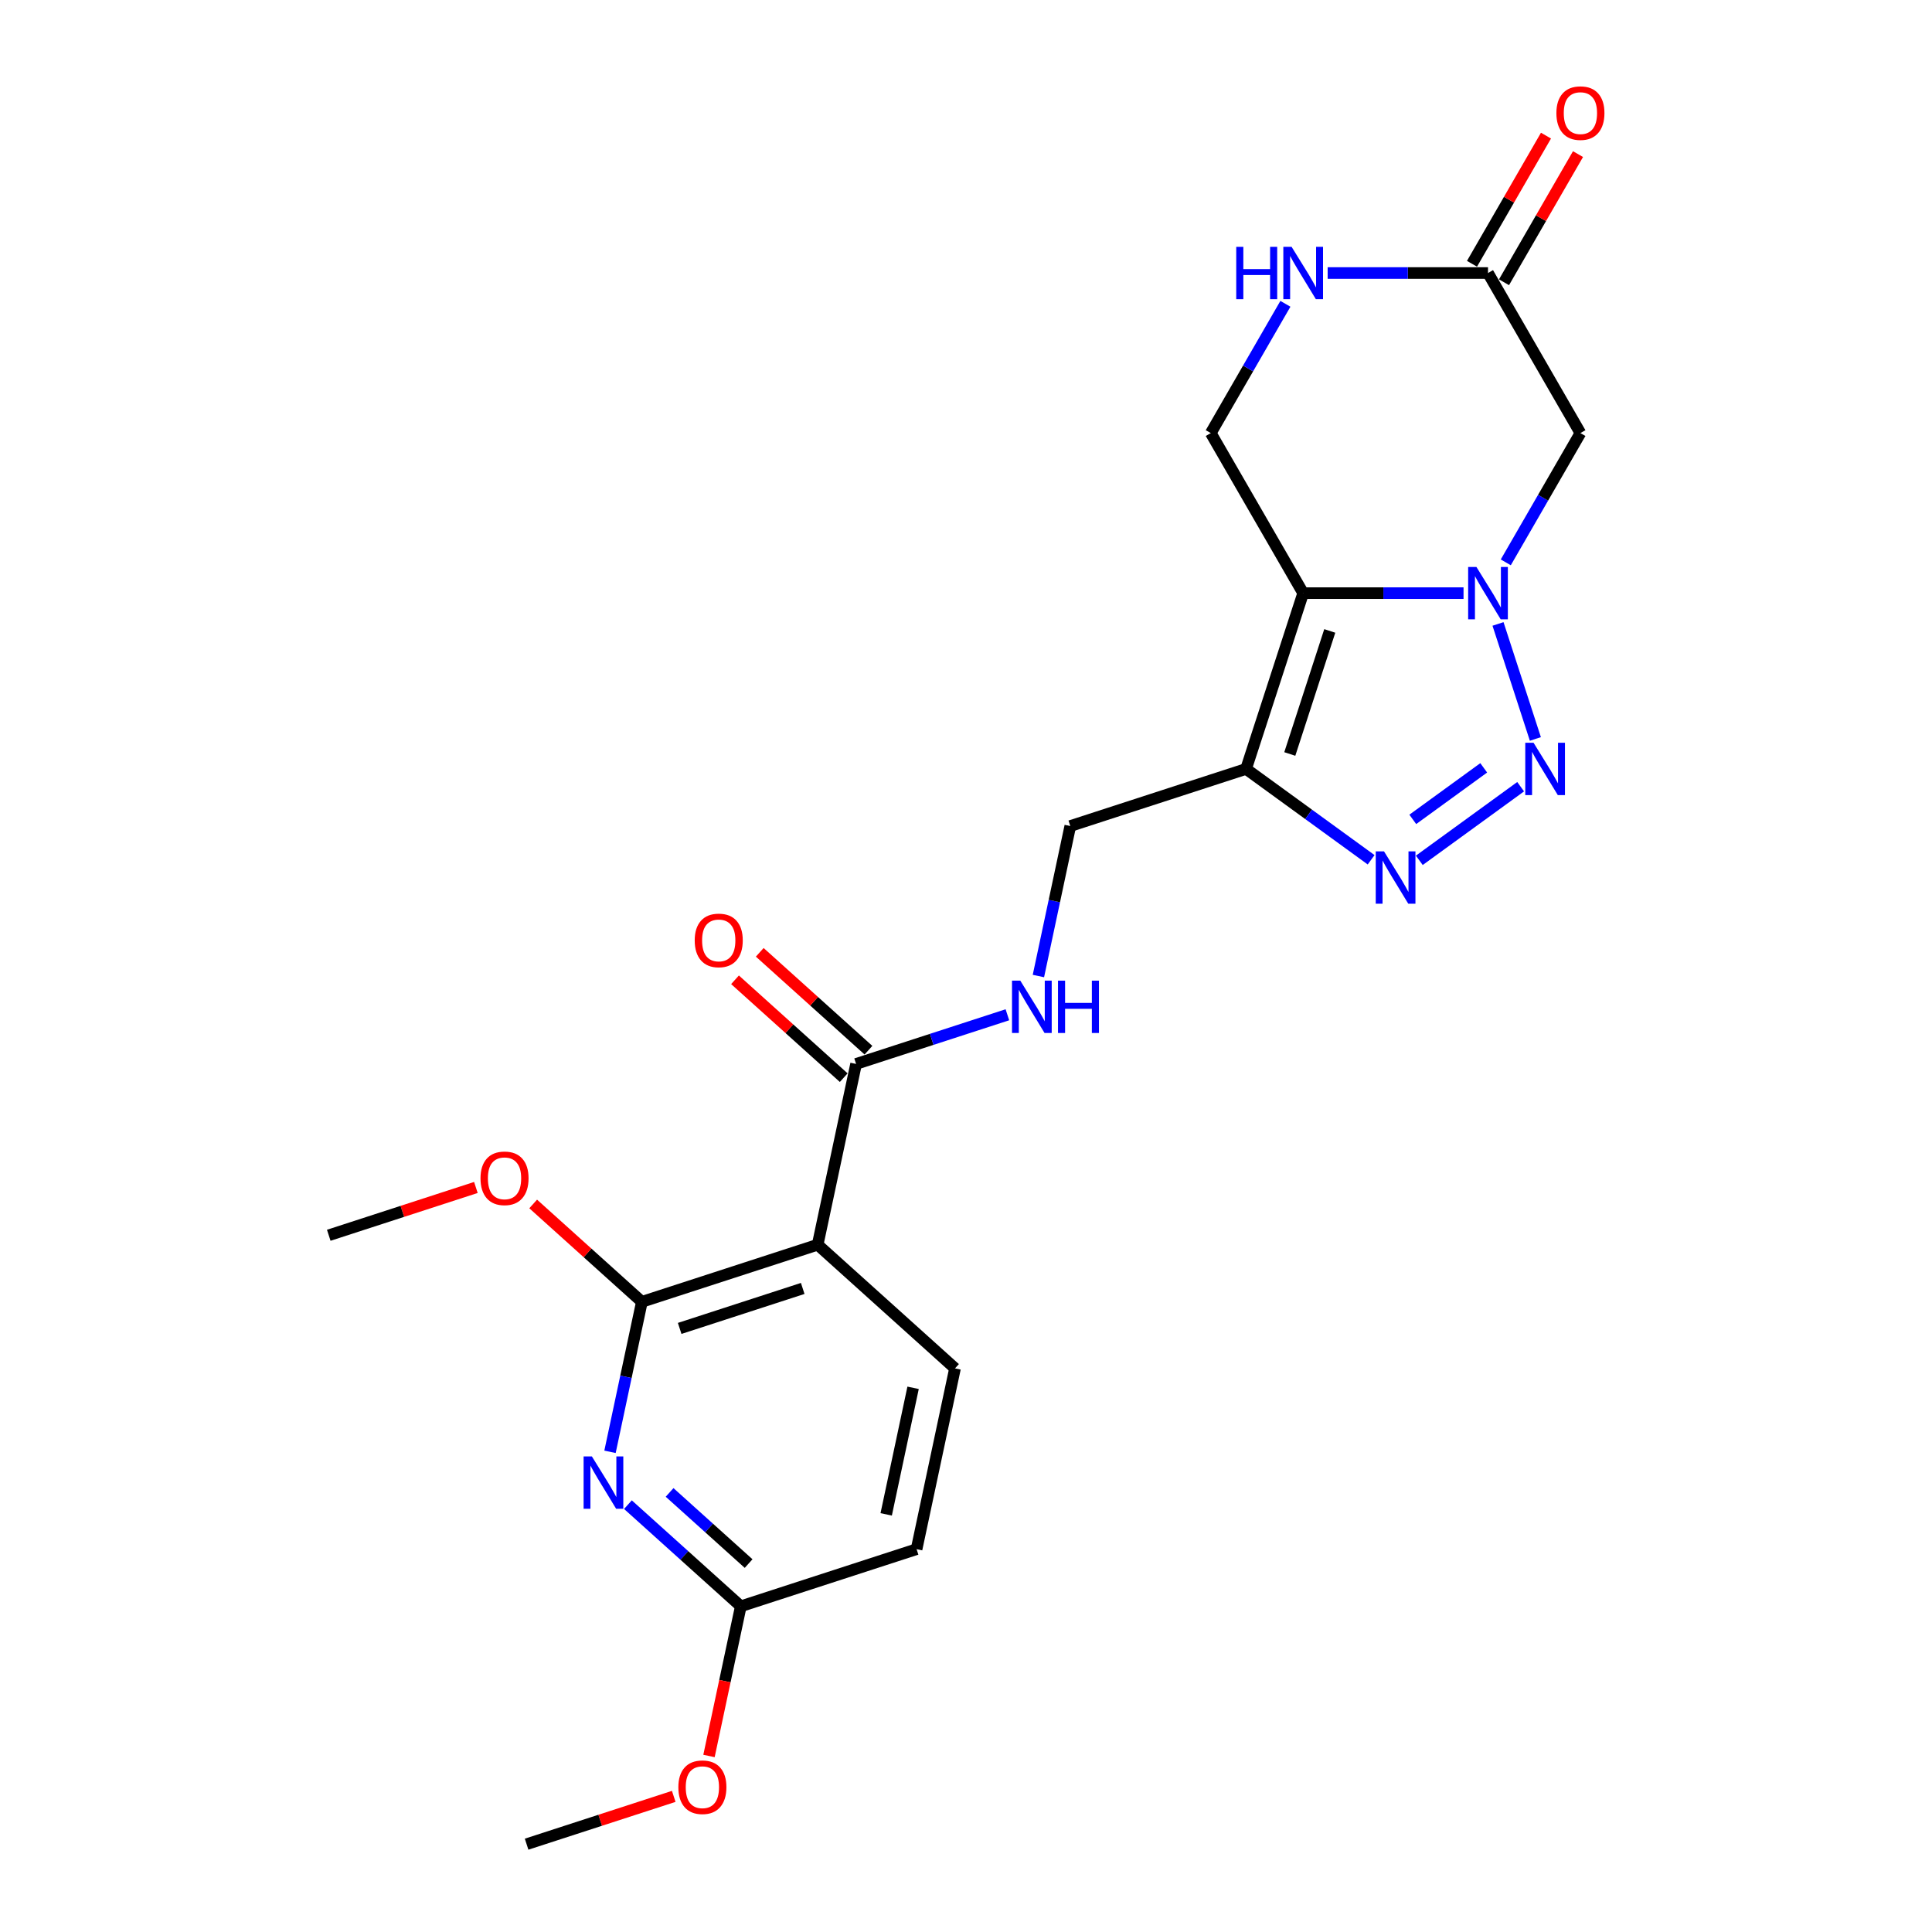 <?xml version='1.0' encoding='iso-8859-1'?>
<svg version='1.1' baseProfile='full'
              xmlns='http://www.w3.org/2000/svg'
                      xmlns:rdkit='http://www.rdkit.org/xml'
                      xmlns:xlink='http://www.w3.org/1999/xlink'
                  xml:space='preserve'
width='1000px' height='1000px' viewBox='0 0 1000 1000'>
<!-- END OF HEADER -->
<rect style='opacity:1.0;fill:#FFFFFF;stroke:none' width='1000' height='1000' x='0' y='0'> </rect>
<path class='bond-0' d='M 757.522,307.012 L 716.023,307.012' style='fill:none;fill-rule:evenodd;stroke:#0000FF;stroke-width:6px;stroke-linecap:butt;stroke-linejoin:miter;stroke-opacity:1' />
<path class='bond-0' d='M 716.023,307.012 L 674.524,307.012' style='fill:none;fill-rule:evenodd;stroke:#000000;stroke-width:6px;stroke-linecap:butt;stroke-linejoin:miter;stroke-opacity:1' />
<path class='bond-1' d='M 775.366,322.95 L 794.707,382.475' style='fill:none;fill-rule:evenodd;stroke:#0000FF;stroke-width:6px;stroke-linecap:butt;stroke-linejoin:miter;stroke-opacity:1' />
<path class='bond-7' d='M 779.39,291.074 L 798.705,257.62' style='fill:none;fill-rule:evenodd;stroke:#0000FF;stroke-width:6px;stroke-linecap:butt;stroke-linejoin:miter;stroke-opacity:1' />
<path class='bond-7' d='M 798.705,257.62 L 818.02,224.165' style='fill:none;fill-rule:evenodd;stroke:#000000;stroke-width:6px;stroke-linecap:butt;stroke-linejoin:miter;stroke-opacity:1' />
<path class='bond-2' d='M 674.524,307.012 L 644.962,397.994' style='fill:none;fill-rule:evenodd;stroke:#000000;stroke-width:6px;stroke-linecap:butt;stroke-linejoin:miter;stroke-opacity:1' />
<path class='bond-2' d='M 688.286,326.572 L 667.593,390.259' style='fill:none;fill-rule:evenodd;stroke:#000000;stroke-width:6px;stroke-linecap:butt;stroke-linejoin:miter;stroke-opacity:1' />
<path class='bond-10' d='M 674.524,307.012 L 626.692,224.165' style='fill:none;fill-rule:evenodd;stroke:#000000;stroke-width:6px;stroke-linecap:butt;stroke-linejoin:miter;stroke-opacity:1' />
<path class='bond-3' d='M 787.084,407.196 L 734.631,445.305' style='fill:none;fill-rule:evenodd;stroke:#0000FF;stroke-width:6px;stroke-linecap:butt;stroke-linejoin:miter;stroke-opacity:1' />
<path class='bond-3' d='M 767.97,397.434 L 731.253,424.11' style='fill:none;fill-rule:evenodd;stroke:#0000FF;stroke-width:6px;stroke-linecap:butt;stroke-linejoin:miter;stroke-opacity:1' />
<path class='bond-15' d='M 644.962,397.994 L 553.981,427.555' style='fill:none;fill-rule:evenodd;stroke:#000000;stroke-width:6px;stroke-linecap:butt;stroke-linejoin:miter;stroke-opacity:1' />
<path class='bond-23' d='M 644.962,397.994 L 677.326,421.507' style='fill:none;fill-rule:evenodd;stroke:#000000;stroke-width:6px;stroke-linecap:butt;stroke-linejoin:miter;stroke-opacity:1' />
<path class='bond-23' d='M 677.326,421.507 L 709.69,445.021' style='fill:none;fill-rule:evenodd;stroke:#0000FF;stroke-width:6px;stroke-linecap:butt;stroke-linejoin:miter;stroke-opacity:1' />
<path class='bond-4' d='M 423.22,644.264 L 443.109,550.69' style='fill:none;fill-rule:evenodd;stroke:#000000;stroke-width:6px;stroke-linecap:butt;stroke-linejoin:miter;stroke-opacity:1' />
<path class='bond-5' d='M 423.22,644.264 L 332.238,673.825' style='fill:none;fill-rule:evenodd;stroke:#000000;stroke-width:6px;stroke-linecap:butt;stroke-linejoin:miter;stroke-opacity:1' />
<path class='bond-5' d='M 415.485,666.894 L 351.798,687.588' style='fill:none;fill-rule:evenodd;stroke:#000000;stroke-width:6px;stroke-linecap:butt;stroke-linejoin:miter;stroke-opacity:1' />
<path class='bond-13' d='M 423.22,644.264 L 494.312,708.275' style='fill:none;fill-rule:evenodd;stroke:#000000;stroke-width:6px;stroke-linecap:butt;stroke-linejoin:miter;stroke-opacity:1' />
<path class='bond-6' d='M 332.238,673.825 L 323.987,712.643' style='fill:none;fill-rule:evenodd;stroke:#000000;stroke-width:6px;stroke-linecap:butt;stroke-linejoin:miter;stroke-opacity:1' />
<path class='bond-6' d='M 323.987,712.643 L 315.736,751.461' style='fill:none;fill-rule:evenodd;stroke:#0000FF;stroke-width:6px;stroke-linecap:butt;stroke-linejoin:miter;stroke-opacity:1' />
<path class='bond-19' d='M 332.238,673.825 L 304.106,648.495' style='fill:none;fill-rule:evenodd;stroke:#000000;stroke-width:6px;stroke-linecap:butt;stroke-linejoin:miter;stroke-opacity:1' />
<path class='bond-19' d='M 304.106,648.495 L 275.974,623.165' style='fill:none;fill-rule:evenodd;stroke:#FF0000;stroke-width:6px;stroke-linecap:butt;stroke-linejoin:miter;stroke-opacity:1' />
<path class='bond-25' d='M 325.014,778.803 L 354.227,805.107' style='fill:none;fill-rule:evenodd;stroke:#0000FF;stroke-width:6px;stroke-linecap:butt;stroke-linejoin:miter;stroke-opacity:1' />
<path class='bond-25' d='M 354.227,805.107 L 383.441,831.41' style='fill:none;fill-rule:evenodd;stroke:#000000;stroke-width:6px;stroke-linecap:butt;stroke-linejoin:miter;stroke-opacity:1' />
<path class='bond-25' d='M 346.581,772.476 L 367.03,790.888' style='fill:none;fill-rule:evenodd;stroke:#0000FF;stroke-width:6px;stroke-linecap:butt;stroke-linejoin:miter;stroke-opacity:1' />
<path class='bond-25' d='M 367.03,790.888 L 387.479,809.301' style='fill:none;fill-rule:evenodd;stroke:#000000;stroke-width:6px;stroke-linecap:butt;stroke-linejoin:miter;stroke-opacity:1' />
<path class='bond-9' d='M 818.02,224.165 L 770.188,141.317' style='fill:none;fill-rule:evenodd;stroke:#000000;stroke-width:6px;stroke-linecap:butt;stroke-linejoin:miter;stroke-opacity:1' />
<path class='bond-8' d='M 443.109,550.69 L 482.267,537.967' style='fill:none;fill-rule:evenodd;stroke:#000000;stroke-width:6px;stroke-linecap:butt;stroke-linejoin:miter;stroke-opacity:1' />
<path class='bond-8' d='M 482.267,537.967 L 521.425,525.244' style='fill:none;fill-rule:evenodd;stroke:#0000FF;stroke-width:6px;stroke-linecap:butt;stroke-linejoin:miter;stroke-opacity:1' />
<path class='bond-16' d='M 449.511,543.581 L 421.378,518.251' style='fill:none;fill-rule:evenodd;stroke:#000000;stroke-width:6px;stroke-linecap:butt;stroke-linejoin:miter;stroke-opacity:1' />
<path class='bond-16' d='M 421.378,518.251 L 393.246,492.921' style='fill:none;fill-rule:evenodd;stroke:#FF0000;stroke-width:6px;stroke-linecap:butt;stroke-linejoin:miter;stroke-opacity:1' />
<path class='bond-16' d='M 436.708,557.8 L 408.576,532.469' style='fill:none;fill-rule:evenodd;stroke:#000000;stroke-width:6px;stroke-linecap:butt;stroke-linejoin:miter;stroke-opacity:1' />
<path class='bond-16' d='M 408.576,532.469 L 380.444,507.139' style='fill:none;fill-rule:evenodd;stroke:#FF0000;stroke-width:6px;stroke-linecap:butt;stroke-linejoin:miter;stroke-opacity:1' />
<path class='bond-11' d='M 770.188,141.317 L 728.689,141.317' style='fill:none;fill-rule:evenodd;stroke:#000000;stroke-width:6px;stroke-linecap:butt;stroke-linejoin:miter;stroke-opacity:1' />
<path class='bond-11' d='M 728.689,141.317 L 687.19,141.317' style='fill:none;fill-rule:evenodd;stroke:#0000FF;stroke-width:6px;stroke-linecap:butt;stroke-linejoin:miter;stroke-opacity:1' />
<path class='bond-17' d='M 778.473,146.101 L 797.622,112.933' style='fill:none;fill-rule:evenodd;stroke:#000000;stroke-width:6px;stroke-linecap:butt;stroke-linejoin:miter;stroke-opacity:1' />
<path class='bond-17' d='M 797.622,112.933 L 816.772,79.765' style='fill:none;fill-rule:evenodd;stroke:#FF0000;stroke-width:6px;stroke-linecap:butt;stroke-linejoin:miter;stroke-opacity:1' />
<path class='bond-17' d='M 761.903,136.534 L 781.053,103.366' style='fill:none;fill-rule:evenodd;stroke:#000000;stroke-width:6px;stroke-linecap:butt;stroke-linejoin:miter;stroke-opacity:1' />
<path class='bond-17' d='M 781.053,103.366 L 800.202,70.198' style='fill:none;fill-rule:evenodd;stroke:#FF0000;stroke-width:6px;stroke-linecap:butt;stroke-linejoin:miter;stroke-opacity:1' />
<path class='bond-24' d='M 626.692,224.165 L 646.007,190.71' style='fill:none;fill-rule:evenodd;stroke:#000000;stroke-width:6px;stroke-linecap:butt;stroke-linejoin:miter;stroke-opacity:1' />
<path class='bond-24' d='M 646.007,190.71 L 665.323,157.255' style='fill:none;fill-rule:evenodd;stroke:#0000FF;stroke-width:6px;stroke-linecap:butt;stroke-linejoin:miter;stroke-opacity:1' />
<path class='bond-12' d='M 537.479,505.191 L 545.73,466.373' style='fill:none;fill-rule:evenodd;stroke:#0000FF;stroke-width:6px;stroke-linecap:butt;stroke-linejoin:miter;stroke-opacity:1' />
<path class='bond-12' d='M 545.73,466.373 L 553.981,427.555' style='fill:none;fill-rule:evenodd;stroke:#000000;stroke-width:6px;stroke-linecap:butt;stroke-linejoin:miter;stroke-opacity:1' />
<path class='bond-18' d='M 494.312,708.275 L 474.422,801.849' style='fill:none;fill-rule:evenodd;stroke:#000000;stroke-width:6px;stroke-linecap:butt;stroke-linejoin:miter;stroke-opacity:1' />
<path class='bond-18' d='M 472.614,718.333 L 458.691,783.835' style='fill:none;fill-rule:evenodd;stroke:#000000;stroke-width:6px;stroke-linecap:butt;stroke-linejoin:miter;stroke-opacity:1' />
<path class='bond-14' d='M 383.441,831.41 L 474.422,801.849' style='fill:none;fill-rule:evenodd;stroke:#000000;stroke-width:6px;stroke-linecap:butt;stroke-linejoin:miter;stroke-opacity:1' />
<path class='bond-20' d='M 383.441,831.41 L 375.206,870.152' style='fill:none;fill-rule:evenodd;stroke:#000000;stroke-width:6px;stroke-linecap:butt;stroke-linejoin:miter;stroke-opacity:1' />
<path class='bond-20' d='M 375.206,870.152 L 366.971,908.893' style='fill:none;fill-rule:evenodd;stroke:#FF0000;stroke-width:6px;stroke-linecap:butt;stroke-linejoin:miter;stroke-opacity:1' />
<path class='bond-21' d='M 246.318,614.632 L 208.241,627.004' style='fill:none;fill-rule:evenodd;stroke:#FF0000;stroke-width:6px;stroke-linecap:butt;stroke-linejoin:miter;stroke-opacity:1' />
<path class='bond-21' d='M 208.241,627.004 L 170.164,639.376' style='fill:none;fill-rule:evenodd;stroke:#000000;stroke-width:6px;stroke-linecap:butt;stroke-linejoin:miter;stroke-opacity:1' />
<path class='bond-22' d='M 348.723,929.802 L 310.646,942.174' style='fill:none;fill-rule:evenodd;stroke:#FF0000;stroke-width:6px;stroke-linecap:butt;stroke-linejoin:miter;stroke-opacity:1' />
<path class='bond-22' d='M 310.646,942.174 L 272.569,954.545' style='fill:none;fill-rule:evenodd;stroke:#000000;stroke-width:6px;stroke-linecap:butt;stroke-linejoin:miter;stroke-opacity:1' />
<path  class='atom-0' d='M 764.199 293.466
L 773.077 307.816
Q 773.957 309.231, 775.373 311.795
Q 776.789 314.359, 776.865 314.512
L 776.865 293.466
L 780.462 293.466
L 780.462 320.558
L 776.75 320.558
L 767.222 304.869
Q 766.113 303.032, 764.926 300.928
Q 763.778 298.823, 763.434 298.173
L 763.434 320.558
L 759.914 320.558
L 759.914 293.466
L 764.199 293.466
' fill='#0000FF'/>
<path  class='atom-2' d='M 793.761 384.448
L 802.639 398.797
Q 803.519 400.213, 804.935 402.777
Q 806.35 405.341, 806.427 405.494
L 806.427 384.448
L 810.024 384.448
L 810.024 411.54
L 806.312 411.54
L 796.784 395.851
Q 795.674 394.014, 794.488 391.909
Q 793.34 389.805, 792.996 389.154
L 792.996 411.54
L 789.475 411.54
L 789.475 384.448
L 793.761 384.448
' fill='#0000FF'/>
<path  class='atom-4' d='M 716.367 440.677
L 725.245 455.027
Q 726.125 456.443, 727.541 459.007
Q 728.957 461.57, 729.033 461.723
L 729.033 440.677
L 732.63 440.677
L 732.63 467.769
L 728.919 467.769
L 719.39 452.081
Q 718.281 450.244, 717.095 448.139
Q 715.947 446.035, 715.602 445.384
L 715.602 467.769
L 712.082 467.769
L 712.082 440.677
L 716.367 440.677
' fill='#0000FF'/>
<path  class='atom-7' d='M 306.36 753.853
L 315.238 768.202
Q 316.118 769.618, 317.533 772.182
Q 318.949 774.746, 319.026 774.899
L 319.026 753.853
L 322.623 753.853
L 322.623 780.945
L 318.911 780.945
L 309.383 765.256
Q 308.273 763.419, 307.087 761.315
Q 305.939 759.21, 305.595 758.559
L 305.595 780.945
L 302.074 780.945
L 302.074 753.853
L 306.36 753.853
' fill='#0000FF'/>
<path  class='atom-12' d='M 639.875 127.771
L 643.548 127.771
L 643.548 139.289
L 657.4 139.289
L 657.4 127.771
L 661.074 127.771
L 661.074 154.863
L 657.4 154.863
L 657.4 142.351
L 643.548 142.351
L 643.548 154.863
L 639.875 154.863
L 639.875 127.771
' fill='#0000FF'/>
<path  class='atom-12' d='M 668.536 127.771
L 677.413 142.121
Q 678.293 143.537, 679.709 146.101
Q 681.125 148.664, 681.201 148.817
L 681.201 127.771
L 684.798 127.771
L 684.798 154.863
L 681.087 154.863
L 671.559 139.175
Q 670.449 137.338, 669.263 135.233
Q 668.115 133.129, 667.77 132.478
L 667.77 154.863
L 664.25 154.863
L 664.25 127.771
L 668.536 127.771
' fill='#0000FF'/>
<path  class='atom-13' d='M 528.103 507.583
L 536.98 521.932
Q 537.86 523.348, 539.276 525.912
Q 540.692 528.476, 540.768 528.629
L 540.768 507.583
L 544.365 507.583
L 544.365 534.675
L 540.654 534.675
L 531.126 518.986
Q 530.016 517.149, 528.83 515.044
Q 527.682 512.94, 527.337 512.289
L 527.337 534.675
L 523.817 534.675
L 523.817 507.583
L 528.103 507.583
' fill='#0000FF'/>
<path  class='atom-13' d='M 547.618 507.583
L 551.291 507.583
L 551.291 519.101
L 565.144 519.101
L 565.144 507.583
L 568.817 507.583
L 568.817 534.675
L 565.144 534.675
L 565.144 522.162
L 551.291 522.162
L 551.291 534.675
L 547.618 534.675
L 547.618 507.583
' fill='#0000FF'/>
<path  class='atom-17' d='M 359.581 486.755
Q 359.581 480.25, 362.795 476.615
Q 366.01 472.98, 372.017 472.98
Q 378.025 472.98, 381.239 476.615
Q 384.454 480.25, 384.454 486.755
Q 384.454 493.337, 381.201 497.087
Q 377.949 500.799, 372.017 500.799
Q 366.048 500.799, 362.795 497.087
Q 359.581 493.375, 359.581 486.755
M 372.017 497.738
Q 376.15 497.738, 378.369 494.982
Q 380.627 492.189, 380.627 486.755
Q 380.627 481.436, 378.369 478.758
Q 376.15 476.041, 372.017 476.041
Q 367.885 476.041, 365.627 478.72
Q 363.408 481.398, 363.408 486.755
Q 363.408 492.227, 365.627 494.982
Q 367.885 497.738, 372.017 497.738
' fill='#FF0000'/>
<path  class='atom-18' d='M 805.584 58.547
Q 805.584 52.041, 808.798 48.406
Q 812.012 44.771, 818.02 44.771
Q 824.028 44.771, 827.242 48.406
Q 830.456 52.041, 830.456 58.547
Q 830.456 65.128, 827.204 68.878
Q 823.951 72.59, 818.02 72.59
Q 812.05 72.59, 808.798 68.878
Q 805.584 65.167, 805.584 58.547
M 818.02 69.529
Q 822.153 69.529, 824.372 66.774
Q 826.63 63.98, 826.63 58.547
Q 826.63 53.228, 824.372 50.549
Q 822.153 47.832, 818.02 47.832
Q 813.887 47.832, 811.63 50.511
Q 809.41 53.19, 809.41 58.547
Q 809.41 64.019, 811.63 66.774
Q 813.887 69.529, 818.02 69.529
' fill='#FF0000'/>
<path  class='atom-20' d='M 248.71 609.89
Q 248.71 603.385, 251.924 599.75
Q 255.138 596.115, 261.146 596.115
Q 267.154 596.115, 270.368 599.75
Q 273.582 603.385, 273.582 609.89
Q 273.582 616.472, 270.33 620.222
Q 267.077 623.934, 261.146 623.934
Q 255.177 623.934, 251.924 620.222
Q 248.71 616.51, 248.71 609.89
M 261.146 620.873
Q 265.279 620.873, 267.498 618.118
Q 269.756 615.324, 269.756 609.89
Q 269.756 604.572, 267.498 601.893
Q 265.279 599.176, 261.146 599.176
Q 257.013 599.176, 254.756 601.855
Q 252.536 604.533, 252.536 609.89
Q 252.536 615.362, 254.756 618.118
Q 257.013 620.873, 261.146 620.873
' fill='#FF0000'/>
<path  class='atom-21' d='M 351.115 925.06
Q 351.115 918.555, 354.329 914.92
Q 357.543 911.285, 363.551 911.285
Q 369.559 911.285, 372.773 914.92
Q 375.987 918.555, 375.987 925.06
Q 375.987 931.642, 372.735 935.392
Q 369.482 939.104, 363.551 939.104
Q 357.581 939.104, 354.329 935.392
Q 351.115 931.68, 351.115 925.06
M 363.551 936.042
Q 367.684 936.042, 369.903 933.287
Q 372.161 930.494, 372.161 925.06
Q 372.161 919.741, 369.903 917.063
Q 367.684 914.346, 363.551 914.346
Q 359.418 914.346, 357.161 917.024
Q 354.941 919.703, 354.941 925.06
Q 354.941 930.532, 357.161 933.287
Q 359.418 936.042, 363.551 936.042
' fill='#FF0000'/>
</svg>

